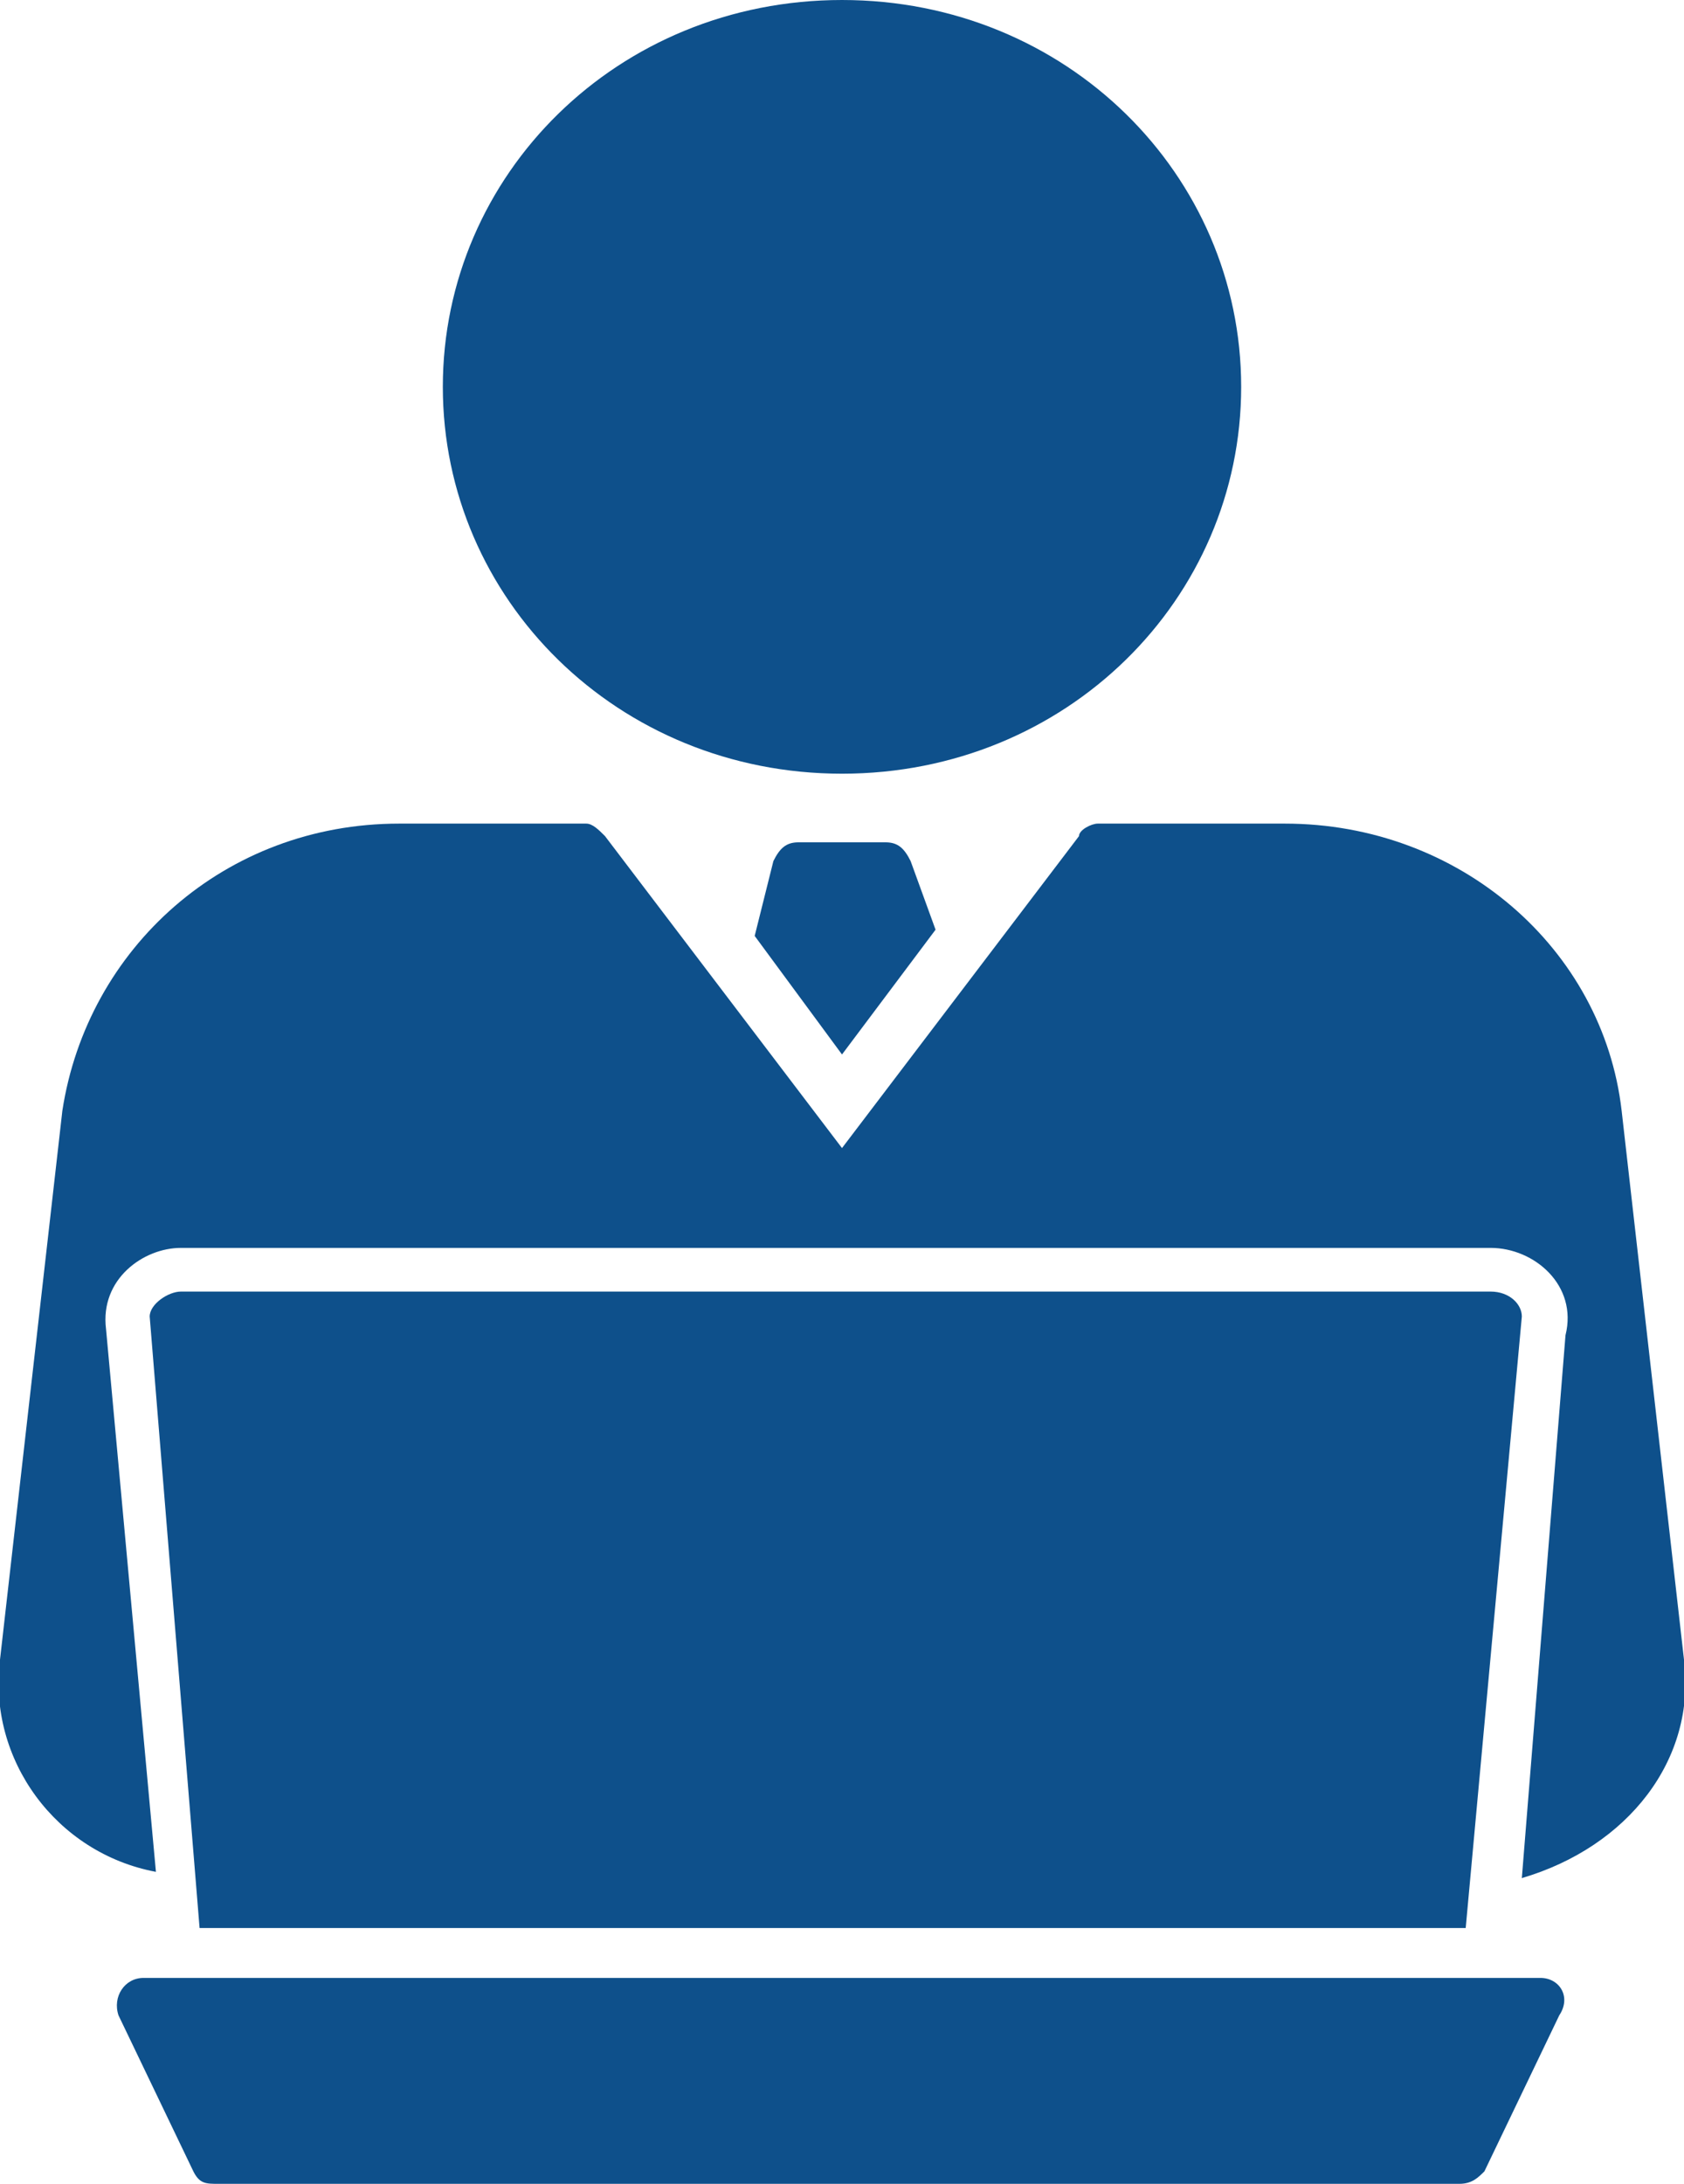 <?xml version="1.0" encoding="utf-8"?>
<!-- Generator: Adobe Illustrator 19.1.0, SVG Export Plug-In . SVG Version: 6.00 Build 0)  -->
<svg version="1.1" id="Layer_1" xmlns="http://www.w3.org/2000/svg" xmlns:xlink="http://www.w3.org/1999/xlink" x="0px" y="0px"
	 width="27px" height="35px" viewBox="36.5 32.6 27 35" style="enable-background:new 36.5 32.6 27 35;" xml:space="preserve">
<style type="text/css">
	.st0{fill:#0E508B;}
</style>
<g>
	<g>
		<path class="st0" d="M63.5,59.2l-1-8.8c-0.3-2.6-2.6-4.6-5.4-4.6h-3c-0.1,0-0.3,0.1-0.3,0.2l-3.8,5l-3.8-5
			c-0.1-0.1-0.2-0.2-0.3-0.2h-3c-2.8,0-5,2-5.4,4.6l-1,8.8c-0.2,1.6,0.9,3.1,2.5,3.4l-0.8-8.7c-0.1-0.8,0.6-1.3,1.2-1.3h21
			c0.7,0,1.4,0.6,1.2,1.4l-0.7,8.7C62.6,62.2,63.7,60.8,63.5,59.2z"/>
	</g>
	<g>
		<path class="st0" d="M50,45c3.6,0,6.4-2.8,6.4-6.2c0-3.4-2.8-6.2-6.4-6.2c-3.6,0-6.4,2.8-6.4,6.2C43.6,42.2,46.4,45,50,45z"/>
	</g>
	<g>
		<path class="st0" d="M61.2,64.3H38.8c-0.3,0-0.5,0.3-0.4,0.6l1.2,2.5c0.1,0.2,0.2,0.2,0.4,0.2h19.9c0.2,0,0.3-0.1,0.4-0.2l1.2-2.5
			C61.7,64.6,61.5,64.3,61.2,64.3z"/>
	</g>
	<g>
		<path class="st0" d="M60.9,53.7c0-0.2-0.2-0.4-0.5-0.4h-21c-0.2,0-0.5,0.2-0.5,0.4l0.8,9.8H60L60.9,53.7z"/>
	</g>
	<g>
		<path class="st0" d="M50.7,46.1h-1.4c-0.2,0-0.3,0.1-0.4,0.3l-0.3,1.2l1.4,1.9l1.5-2l-0.4-1.1C51,46.2,50.9,46.1,50.7,46.1z"/>
	</g>
</g>
</svg>
